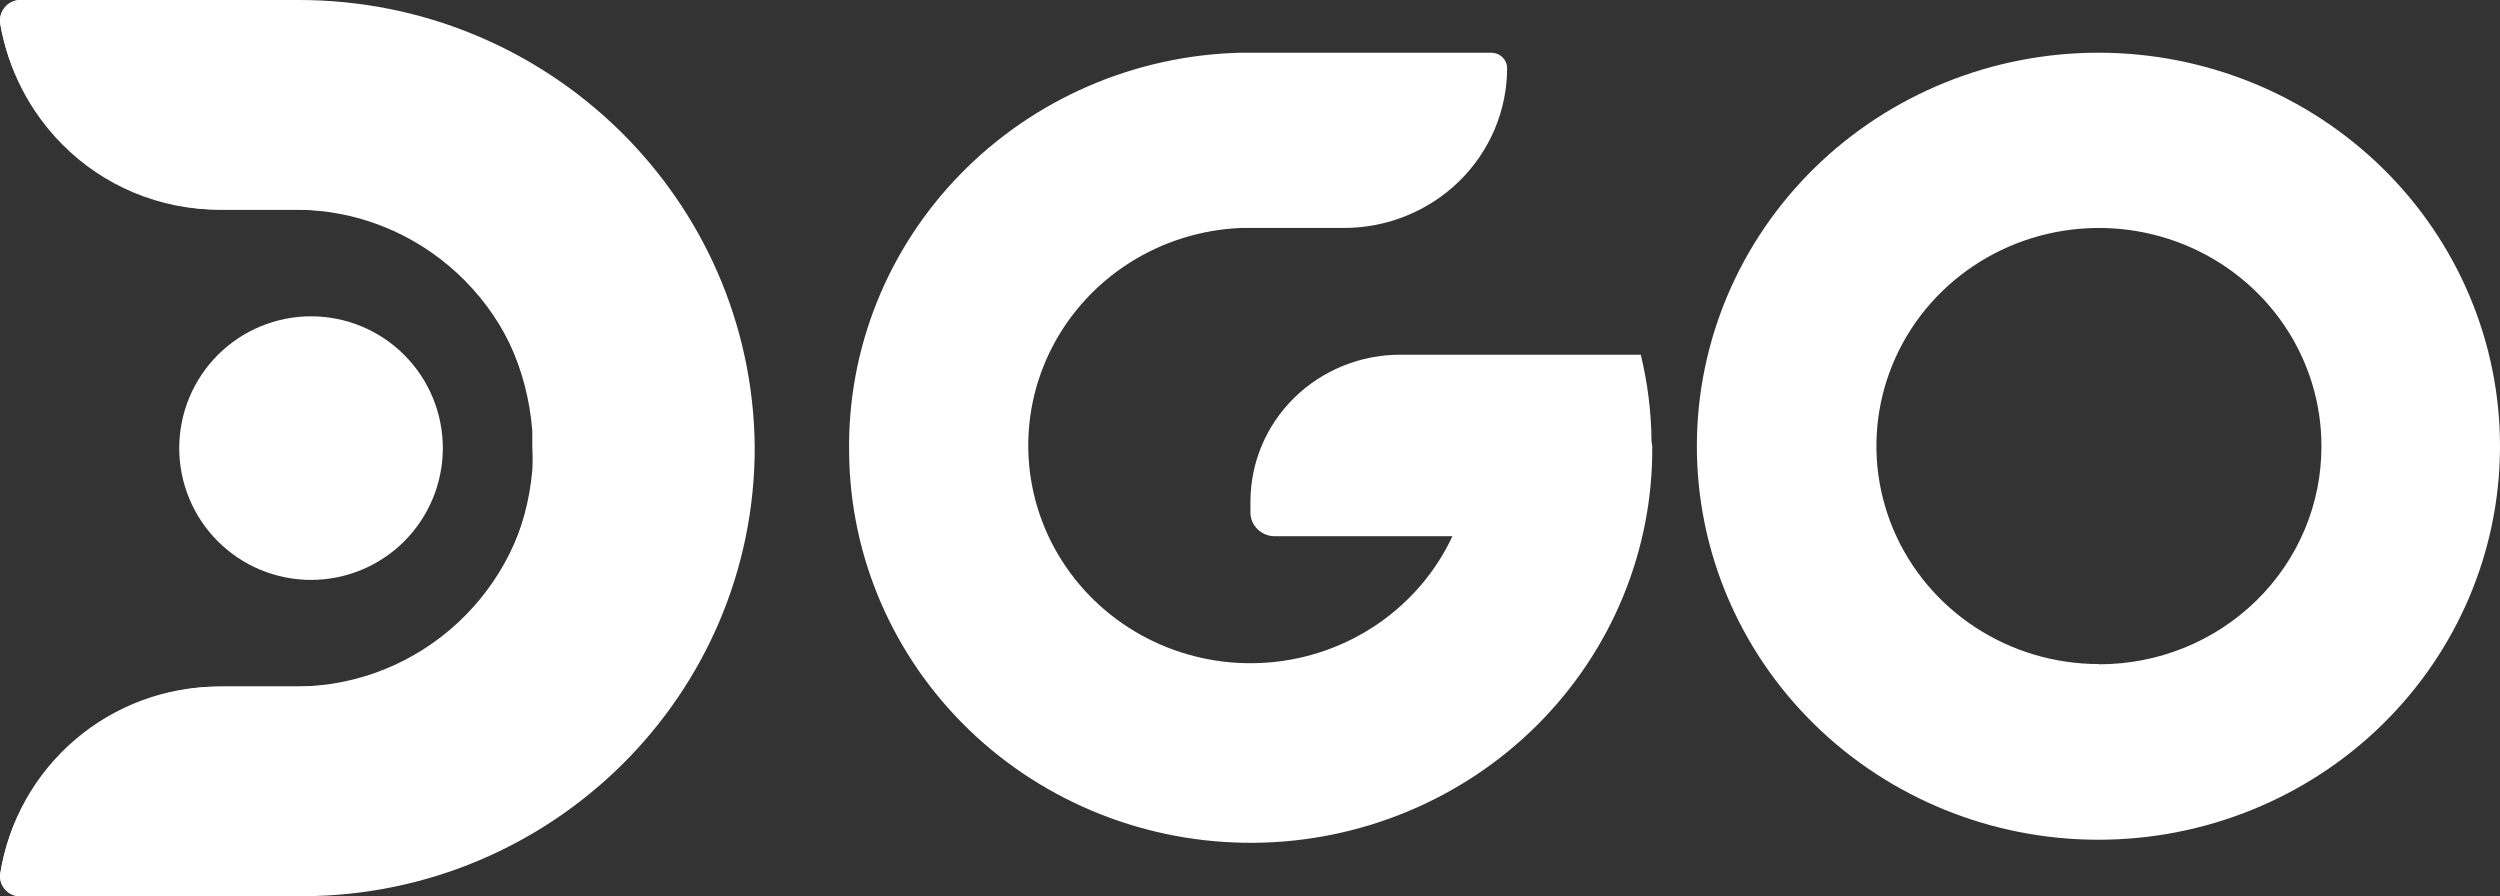 <svg width="212" height="76" viewBox="0 0 212 76" fill="none" xmlns="http://www.w3.org/2000/svg">
<rect x="0" y="0" width="212" height="76" fill="#333333" stroke="none"/>
<path d="M177.989 4.47C173.517 4.465 169.088 5.323 164.954 6.995C160.821 8.667 157.064 11.12 153.898 14.215C147.504 20.466 143.905 28.949 143.894 37.799C143.883 46.649 147.46 55.141 153.839 61.407C160.217 67.673 168.874 71.199 177.906 71.21C186.937 71.22 195.603 67.715 201.997 61.465C208.391 55.214 211.989 46.731 212 37.881C212.011 29.031 208.434 20.539 202.056 14.273C195.677 8.007 187.02 4.481 177.989 4.47ZM177.989 56.312C174.256 56.312 170.607 55.227 167.504 53.194C164.4 51.162 161.982 48.273 160.554 44.893C159.127 41.513 158.754 37.795 159.484 34.207C160.213 30.62 162.012 27.325 164.653 24.74C167.294 22.155 170.658 20.395 174.319 19.684C177.981 18.973 181.775 19.341 185.223 20.744C188.67 22.146 191.616 24.519 193.687 27.562C195.758 30.605 196.862 34.182 196.858 37.84C196.863 40.27 196.379 42.677 195.433 44.922C194.486 47.168 193.097 49.209 191.343 50.927C189.59 52.645 187.508 54.007 185.216 54.934C182.924 55.861 180.468 56.336 177.989 56.331V56.312ZM140.05 37.48C140.033 34.988 139.728 32.505 139.138 30.08H118.718C115.352 30.086 112.127 31.4 109.75 33.734C107.372 36.069 106.038 39.232 106.039 42.53V43.565C106.099 44.596 106.947 45.419 108.003 45.471H123.167C121.773 48.453 119.593 51.017 116.851 52.899C114.11 54.782 110.906 55.914 107.57 56.181C104.234 56.448 100.885 55.839 97.868 54.416C94.852 52.994 92.277 50.81 90.407 48.089C88.538 45.368 87.442 42.208 87.233 38.934C87.023 35.66 87.707 32.391 89.215 29.462C90.722 26.533 92.999 24.051 95.81 22.27C98.621 20.49 101.866 19.475 105.21 19.331H113.981C117.645 19.326 121.158 17.898 123.749 15.359C126.34 12.82 127.797 9.377 127.802 5.787C127.802 5.614 127.768 5.442 127.7 5.282C127.632 5.122 127.533 4.977 127.408 4.855C127.283 4.732 127.134 4.636 126.971 4.57C126.807 4.504 126.632 4.47 126.455 4.47H105.21C96.228 4.688 87.697 8.377 81.477 14.731C75.257 21.086 71.852 29.592 72.005 38.396C72.085 47.246 75.75 55.703 82.193 61.905C88.636 68.108 97.329 71.548 106.36 71.469C115.392 71.391 124.021 67.799 130.351 61.486C136.68 55.172 140.191 46.653 140.111 37.803L140.05 37.48Z" fill="white"/>
<path d="M64 37.886C64.038 58.869 46.889 75.924 25.675 76H1.743C1.496 76.004 1.252 75.953 1.027 75.851C0.803 75.748 0.603 75.597 0.444 75.407C0.275 75.226 0.15 75.009 0.078 74.772C0.006 74.534 -0.01 74.284 0.03 74.039C1.528 64.927 9.479 58.231 18.808 58.219H25.66C36.258 58.113 44.182 50.342 45.139 39.9C45.176 39.28 45.176 38.505 45.139 37.886V36.533C44.295 25.886 36.167 17.746 25.374 17.78H18.823C13.794 17.783 8.964 15.797 5.368 12.247C2.577 9.49 0.71 5.921 0.026 2.041C-0.019 1.783 -0.005 1.519 0.066 1.268C0.138 1.017 0.266 0.786 0.44 0.593C0.601 0.405 0.801 0.255 1.025 0.153C1.249 0.051 1.493 -0.002 1.739 3.62358e-05H25.287C46.517 -0.023 63.797 16.887 64 37.886Z" fill="white"/>
<path d="M45.599 37.886C45.627 42.882 44.665 47.833 42.768 52.455C40.871 57.077 38.078 61.277 34.549 64.813C31.057 68.365 26.89 71.185 22.294 73.106C17.697 75.027 12.764 76.011 7.782 76H1.691C1.446 76.004 1.204 75.953 0.982 75.85C0.761 75.747 0.565 75.596 0.41 75.407C0.247 75.222 0.128 75.004 0.062 74.767C-0.004 74.53 -0.017 74.281 0.026 74.039C0.727 69.638 2.971 65.629 6.357 62.731C9.742 59.833 14.049 58.234 18.505 58.22H25.25C35.681 58.117 44.334 50.088 45.276 39.642C45.311 39.024 45.311 38.405 45.276 37.787V36.602C44.44 25.954 35.586 17.746 24.965 17.78H18.528C16.064 17.777 13.626 17.287 11.352 16.337C9.079 15.388 7.015 13.998 5.282 12.248C2.523 9.466 0.688 5.902 0.026 2.041C-0.017 1.793 -0.007 1.539 0.058 1.296C0.122 1.053 0.238 0.827 0.398 0.633C0.558 0.439 0.758 0.282 0.984 0.173C1.211 0.064 1.458 0.005 1.71 0H7.417C28.347 -0.068 45.398 16.857 45.599 37.886Z" fill="white"/>
<path d="M15.199 38C15.199 39.468 15.488 40.921 16.05 42.277C16.612 43.633 17.435 44.865 18.473 45.903C19.511 46.941 20.743 47.764 22.099 48.326C23.455 48.887 24.908 49.176 26.376 49.176C27.843 49.176 29.297 48.887 30.653 48.326C32.009 47.764 33.241 46.941 34.279 45.903C35.316 44.865 36.14 43.633 36.701 42.277C37.263 40.921 37.552 39.468 37.552 38C37.552 35.036 36.374 32.193 34.279 30.097C32.183 28.001 29.34 26.823 26.376 26.823C23.412 26.823 20.569 28.001 18.473 30.097C16.377 32.193 15.199 35.036 15.199 38Z" fill="white"/>
</svg>
